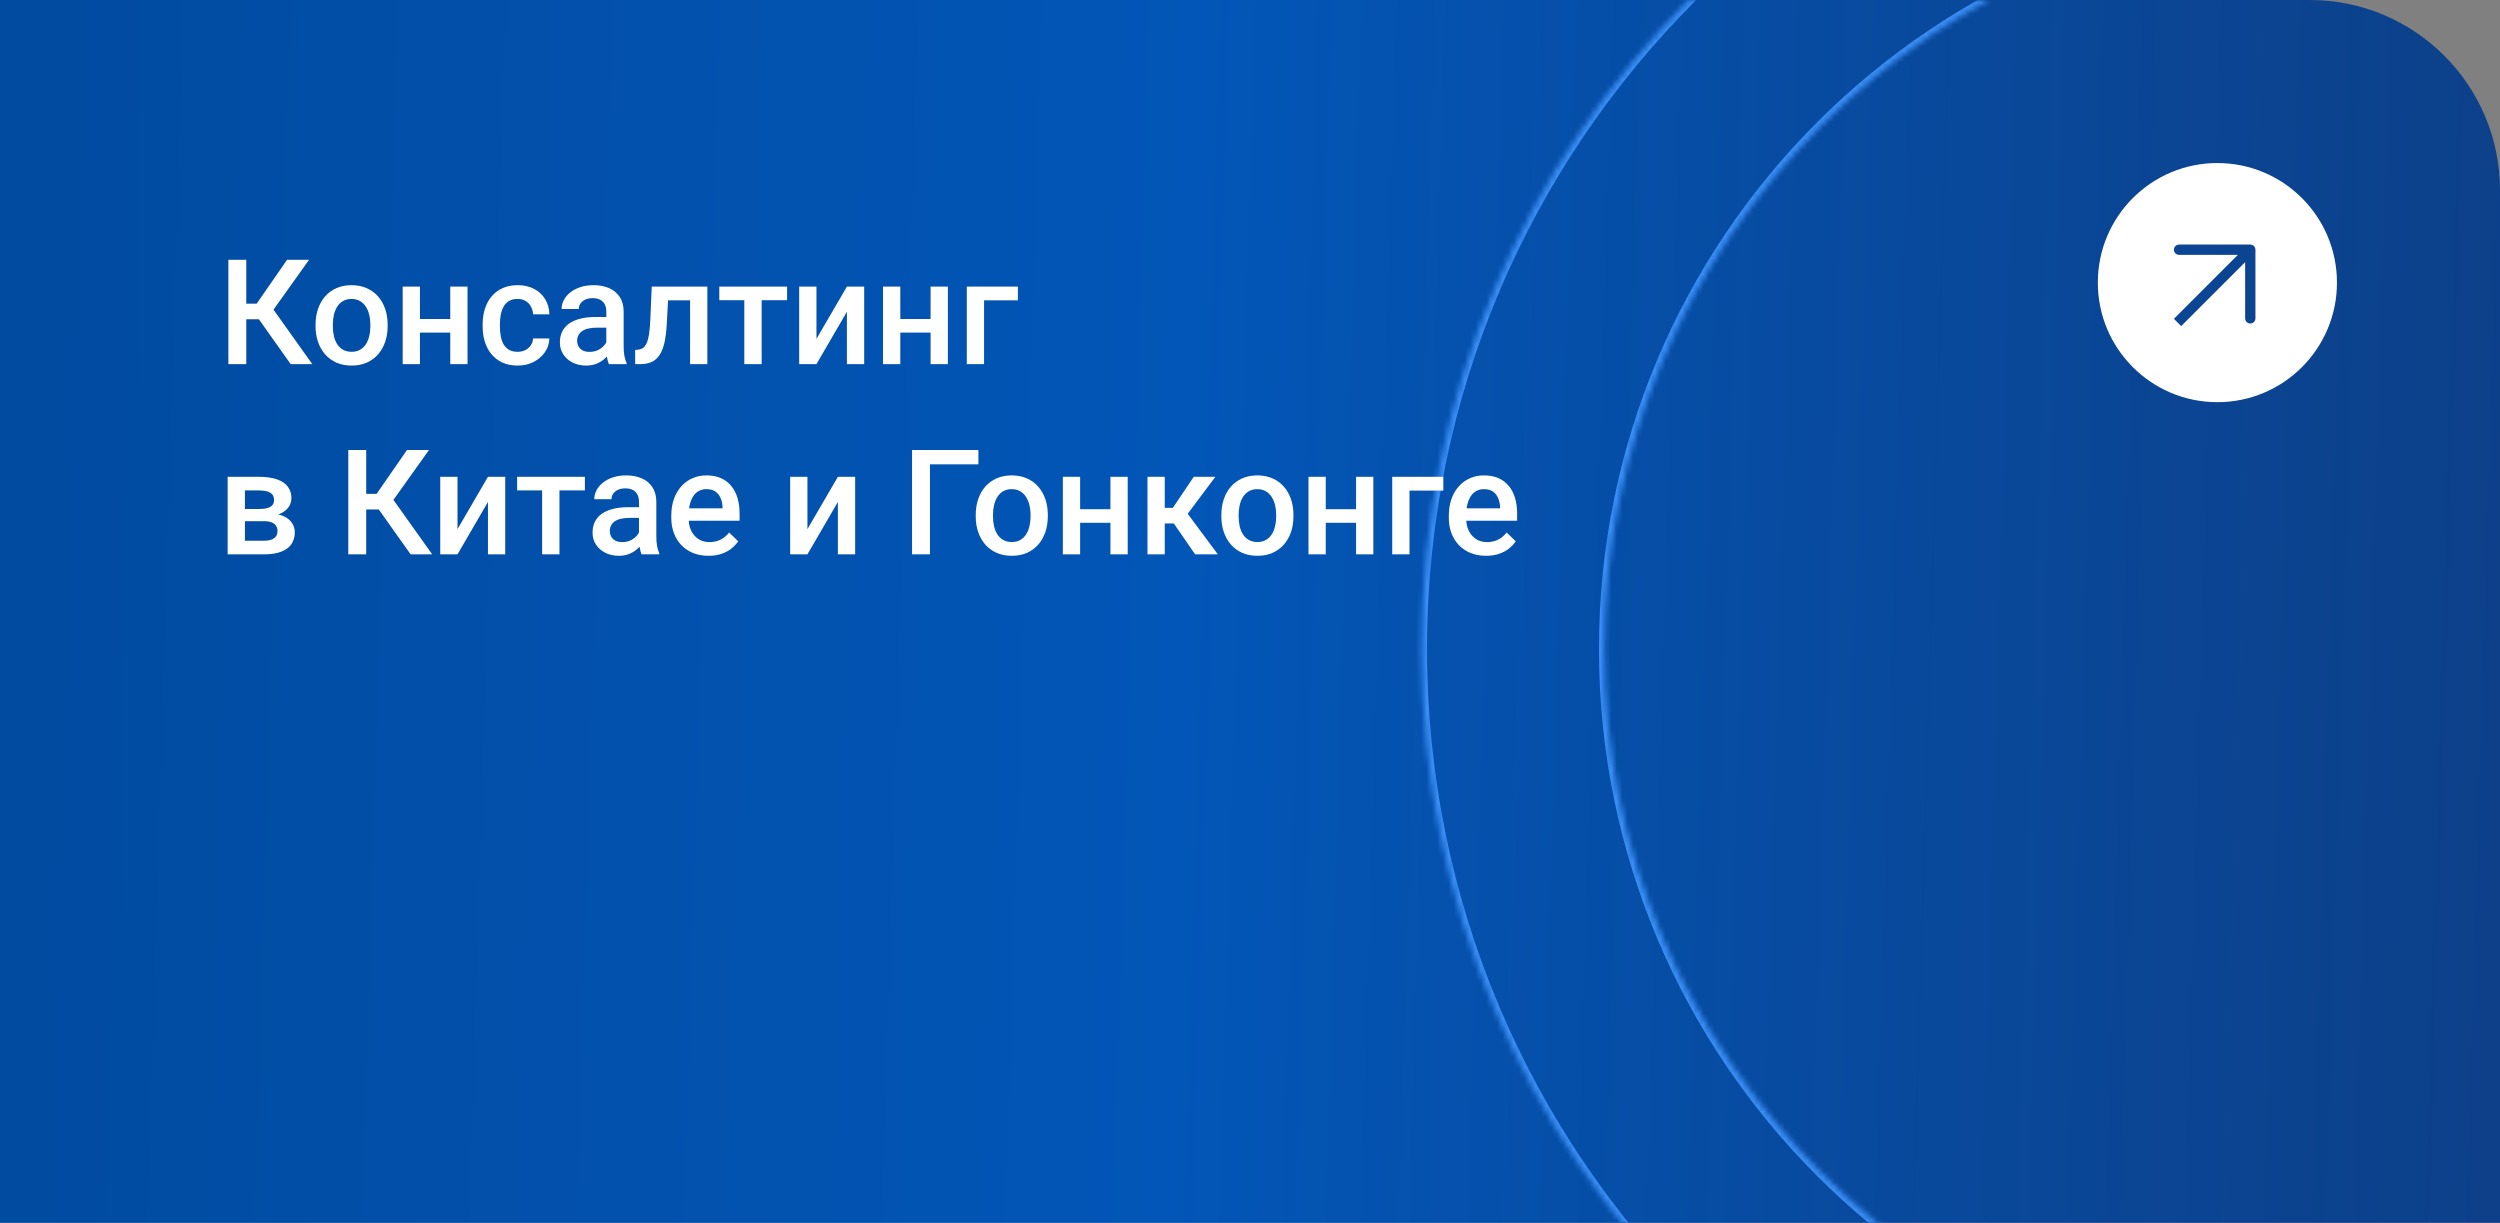 <?xml version="1.0" encoding="UTF-8"?> <svg xmlns="http://www.w3.org/2000/svg" width="460" height="225" viewBox="0 0 460 225" fill="none"><rect x="0" y="0" width="460" height="225" fill="#808080" stroke="none"/><g clip-path="url(#clip0_1768_1903)"><rect width="460" height="225" fill="url(#paint0_linear_1768_1903)"></rect><mask id="path-3-inside-1_1768_1903" fill="white"><path d="M601.123 119.438C601.123 213.203 525.111 289.214 431.346 289.214C337.582 289.214 261.57 213.203 261.57 119.438C261.57 25.674 337.582 -50.338 431.346 -50.338C525.111 -50.338 601.123 25.674 601.123 119.438ZM295.208 119.438C295.208 194.625 356.159 255.577 431.346 255.577C506.534 255.577 567.485 194.625 567.485 119.438C567.485 44.251 506.534 -16.7 431.346 -16.7C356.159 -16.7 295.208 44.251 295.208 119.438Z"></path></mask><path d="M601.123 119.438C601.123 213.203 525.111 289.214 431.346 289.214C337.582 289.214 261.57 213.203 261.57 119.438C261.57 25.674 337.582 -50.338 431.346 -50.338C525.111 -50.338 601.123 25.674 601.123 119.438ZM295.208 119.438C295.208 194.625 356.159 255.577 431.346 255.577C506.534 255.577 567.485 194.625 567.485 119.438C567.485 44.251 506.534 -16.7 431.346 -16.7C356.159 -16.7 295.208 44.251 295.208 119.438Z" stroke="#398DF4" stroke-width="2" mask="url(#path-3-inside-1_1768_1903)"></path><path d="M273.441 102.265C272.387 102.265 271.433 102.093 270.581 101.75C269.737 101.399 269.016 100.911 268.418 100.287C267.83 99.663 267.377 98.929 267.061 98.085C266.744 97.242 266.586 96.332 266.586 95.356V94.829C266.586 93.713 266.749 92.702 267.074 91.797C267.399 90.892 267.852 90.118 268.432 89.477C269.012 88.826 269.697 88.33 270.488 87.987C271.279 87.644 272.136 87.473 273.059 87.473C274.079 87.473 274.971 87.644 275.735 87.987C276.5 88.33 277.133 88.813 277.634 89.437C278.144 90.052 278.521 90.786 278.768 91.639C279.022 92.491 279.15 93.432 279.15 94.46V95.818H268.128V93.537H276.012V93.287C275.995 92.715 275.88 92.179 275.669 91.678C275.467 91.177 275.155 90.773 274.733 90.465C274.312 90.158 273.749 90.004 273.046 90.004C272.519 90.004 272.048 90.118 271.635 90.347C271.231 90.566 270.893 90.887 270.62 91.309C270.348 91.731 270.137 92.241 269.987 92.838C269.847 93.427 269.776 94.091 269.776 94.829V95.356C269.776 95.981 269.86 96.561 270.027 97.097C270.203 97.624 270.458 98.085 270.792 98.481C271.125 98.876 271.53 99.189 272.004 99.417C272.479 99.637 273.02 99.747 273.626 99.747C274.391 99.747 275.072 99.593 275.669 99.285C276.267 98.978 276.786 98.543 277.225 97.98L278.899 99.602C278.592 100.05 278.192 100.48 277.7 100.894C277.208 101.298 276.605 101.627 275.894 101.882C275.19 102.137 274.373 102.265 273.441 102.265Z" fill="white"></path><path d="M265.572 87.734V90.266H259.349V101.999H256.172V87.734H265.572Z" fill="white"></path><path d="M250.399 93.693V96.198H243.016V93.693H250.399ZM243.939 87.734V101.999H240.762V87.734H243.939ZM252.693 87.734V101.999H249.516V87.734H252.693Z" fill="white"></path><path d="M224.73 95.027V94.724C224.73 93.695 224.88 92.742 225.179 91.863C225.478 90.975 225.908 90.206 226.471 89.556C227.042 88.897 227.736 88.387 228.554 88.026C229.38 87.657 230.312 87.473 231.349 87.473C232.395 87.473 233.326 87.657 234.144 88.026C234.97 88.387 235.668 88.897 236.24 89.556C236.811 90.206 237.246 90.975 237.545 91.863C237.844 92.742 237.993 93.695 237.993 94.724V95.027C237.993 96.055 237.844 97.009 237.545 97.888C237.246 98.767 236.811 99.536 236.24 100.195C235.668 100.845 234.974 101.355 234.157 101.724C233.339 102.084 232.412 102.265 231.375 102.265C230.329 102.265 229.393 102.084 228.567 101.724C227.75 101.355 227.055 100.845 226.484 100.195C225.913 99.536 225.478 98.767 225.179 97.888C224.88 97.009 224.73 96.055 224.73 95.027ZM227.908 94.724V95.027C227.908 95.668 227.974 96.275 228.105 96.846C228.237 97.418 228.444 97.918 228.725 98.349C229.006 98.78 229.367 99.118 229.806 99.364C230.246 99.61 230.769 99.733 231.375 99.733C231.964 99.733 232.474 99.61 232.904 99.364C233.344 99.118 233.704 98.78 233.985 98.349C234.267 97.918 234.473 97.418 234.605 96.846C234.746 96.275 234.816 95.668 234.816 95.027V94.724C234.816 94.091 234.746 93.493 234.605 92.931C234.473 92.359 234.262 91.854 233.972 91.415C233.691 90.975 233.331 90.632 232.891 90.386C232.46 90.131 231.946 90.004 231.349 90.004C230.751 90.004 230.232 90.131 229.793 90.386C229.362 90.632 229.006 90.975 228.725 91.415C228.444 91.854 228.237 92.359 228.105 92.931C227.974 93.493 227.908 94.091 227.908 94.724Z" fill="white"></path><path d="M214.314 87.734V101.999H211.137V87.734H214.314ZM223.622 87.734L217.201 96.317H213.576L213.154 93.443H215.804L219.653 87.734H223.622ZM219.904 101.999L215.606 95.776L218.111 93.97L224.083 101.999H219.904Z" fill="white"></path><path d="M205.204 93.693V96.198H197.821V93.693H205.204ZM198.744 87.734V101.999H195.566V87.734H198.744ZM207.498 87.734V101.999H204.32V87.734H207.498Z" fill="white"></path><path d="M179.535 95.027V94.724C179.535 93.695 179.685 92.742 179.983 91.863C180.282 90.975 180.713 90.206 181.275 89.556C181.847 88.897 182.541 88.387 183.358 88.026C184.185 87.657 185.116 87.473 186.153 87.473C187.199 87.473 188.131 87.657 188.948 88.026C189.774 88.387 190.473 88.897 191.044 89.556C191.616 90.206 192.051 90.975 192.35 91.863C192.648 92.742 192.798 93.695 192.798 94.724V95.027C192.798 96.055 192.648 97.009 192.35 97.888C192.051 98.767 191.616 99.536 191.044 100.195C190.473 100.845 189.779 101.355 188.961 101.724C188.144 102.084 187.217 102.265 186.18 102.265C185.134 102.265 184.198 102.084 183.372 101.724C182.554 101.355 181.86 100.845 181.289 100.195C180.717 99.536 180.282 98.767 179.983 97.888C179.685 97.009 179.535 96.055 179.535 95.027ZM182.712 94.724V95.027C182.712 95.668 182.778 96.275 182.91 96.846C183.042 97.418 183.249 97.918 183.53 98.349C183.811 98.78 184.171 99.118 184.611 99.364C185.05 99.61 185.573 99.733 186.18 99.733C186.769 99.733 187.278 99.61 187.709 99.364C188.148 99.118 188.509 98.78 188.79 98.349C189.071 97.918 189.278 97.418 189.41 96.846C189.55 96.275 189.621 95.668 189.621 95.027V94.724C189.621 94.091 189.55 93.493 189.41 92.931C189.278 92.359 189.067 91.854 188.777 91.415C188.496 90.975 188.135 90.632 187.696 90.386C187.265 90.131 186.751 90.004 186.153 90.004C185.556 90.004 185.037 90.131 184.598 90.386C184.167 90.632 183.811 90.975 183.53 91.415C183.249 91.854 183.042 92.359 182.91 92.931C182.778 93.493 182.712 94.091 182.712 94.724Z" fill="white"></path><path d="M180.024 82.805V85.441H171.112V102H167.816V82.805H180.024Z" fill="white"></path><path d="M148.568 97.358L154.171 87.734H157.348V101.999H154.171V92.362L148.568 101.999H145.391V87.734H148.568V97.358Z" fill="white"></path><path d="M130.375 102.265C129.32 102.265 128.367 102.093 127.514 101.75C126.67 101.399 125.95 100.911 125.352 100.287C124.763 99.663 124.311 98.929 123.994 98.085C123.678 97.242 123.52 96.332 123.52 95.356V94.829C123.52 93.713 123.682 92.702 124.007 91.797C124.333 90.892 124.785 90.118 125.365 89.477C125.945 88.826 126.631 88.33 127.422 87.987C128.213 87.644 129.07 87.473 129.993 87.473C131.012 87.473 131.904 87.644 132.669 87.987C133.434 88.33 134.066 88.813 134.567 89.437C135.077 90.052 135.455 90.786 135.701 91.639C135.956 92.491 136.083 93.432 136.083 94.46V95.818H125.062V93.537H132.946V93.287C132.928 92.715 132.814 92.179 132.603 91.678C132.401 91.177 132.089 90.773 131.667 90.465C131.245 90.158 130.683 90.004 129.979 90.004C129.452 90.004 128.982 90.118 128.569 90.347C128.165 90.566 127.826 90.887 127.554 91.309C127.281 91.731 127.07 92.241 126.921 92.838C126.78 93.427 126.71 94.091 126.71 94.829V95.356C126.71 95.981 126.793 96.561 126.96 97.097C127.136 97.624 127.391 98.085 127.725 98.481C128.059 98.876 128.463 99.189 128.938 99.417C129.413 99.637 129.953 99.747 130.56 99.747C131.324 99.747 132.005 99.593 132.603 99.285C133.201 98.978 133.719 98.543 134.159 97.98L135.833 99.602C135.525 100.05 135.125 100.48 134.633 100.894C134.141 101.298 133.539 101.627 132.827 101.882C132.124 102.137 131.307 102.265 130.375 102.265Z" fill="white"></path><path d="M117.574 99.14V92.337C117.574 91.828 117.482 91.388 117.297 91.019C117.113 90.65 116.832 90.364 116.454 90.162C116.084 89.96 115.619 89.859 115.056 89.859C114.538 89.859 114.089 89.947 113.711 90.123C113.333 90.298 113.039 90.536 112.828 90.835C112.617 91.133 112.512 91.472 112.512 91.85H109.348C109.348 91.287 109.484 90.742 109.756 90.215C110.029 89.688 110.424 89.217 110.943 88.804C111.461 88.391 112.081 88.066 112.802 87.829C113.522 87.591 114.331 87.473 115.228 87.473C116.3 87.473 117.249 87.653 118.075 88.013C118.91 88.374 119.565 88.918 120.04 89.648C120.523 90.369 120.765 91.274 120.765 92.364V98.705C120.765 99.356 120.809 99.94 120.896 100.458C120.993 100.968 121.129 101.412 121.305 101.79V102.001H118.049C117.899 101.658 117.781 101.223 117.693 100.696C117.614 100.16 117.574 99.641 117.574 99.14ZM118.036 93.326L118.062 95.29H115.781C115.192 95.29 114.674 95.348 114.226 95.462C113.777 95.567 113.404 95.726 113.105 95.936C112.806 96.147 112.582 96.402 112.433 96.701C112.283 97 112.208 97.338 112.208 97.716C112.208 98.094 112.296 98.441 112.472 98.758C112.648 99.065 112.903 99.307 113.237 99.483C113.58 99.659 113.993 99.747 114.476 99.747C115.126 99.747 115.693 99.615 116.177 99.351C116.669 99.079 117.056 98.749 117.337 98.362C117.618 97.967 117.768 97.593 117.785 97.242L118.813 98.652C118.708 99.013 118.528 99.399 118.273 99.812C118.018 100.226 117.684 100.621 117.271 100.999C116.867 101.368 116.379 101.671 115.808 101.909C115.245 102.146 114.595 102.265 113.856 102.265C112.925 102.265 112.094 102.08 111.365 101.711C110.635 101.333 110.064 100.828 109.651 100.195C109.238 99.553 109.031 98.828 109.031 98.019C109.031 97.264 109.172 96.596 109.453 96.016C109.743 95.427 110.165 94.935 110.719 94.539C111.281 94.144 111.967 93.845 112.775 93.643C113.584 93.432 114.507 93.326 115.544 93.326H118.036Z" fill="white"></path><path d="M102.94 87.734V101.999H99.749V87.734H102.94ZM107.62 87.734V90.239H95.148V87.734H107.62Z" fill="white"></path><path d="M84.181 97.358L89.784 87.734H92.961V101.999H89.784V92.362L84.181 101.999H81.004V87.734H84.181V97.358Z" fill="white"></path><path d="M67.382 82.805V102H64.086V82.805H67.382ZM78.931 82.805L71.126 93.747H66.446L65.998 90.873H69.293L74.883 82.805H78.931ZM75.556 102L69.346 93.246L71.482 90.702L79.524 102H75.556Z" fill="white"></path><path d="M48.571 95.895H44.009L43.983 93.654H47.727C48.342 93.654 48.848 93.592 49.243 93.469C49.648 93.346 49.946 93.162 50.14 92.915C50.333 92.661 50.43 92.353 50.43 91.993C50.43 91.694 50.373 91.435 50.258 91.215C50.144 90.986 49.968 90.802 49.731 90.661C49.502 90.512 49.212 90.406 48.861 90.345C48.518 90.274 48.118 90.239 47.661 90.239H45.064V101.999H41.887V87.734H47.661C48.575 87.734 49.397 87.814 50.127 87.972C50.865 88.13 51.493 88.372 52.012 88.697C52.53 89.022 52.926 89.435 53.198 89.936C53.48 90.428 53.62 91.008 53.62 91.676C53.62 92.116 53.523 92.529 53.33 92.915C53.145 93.302 52.869 93.645 52.499 93.944C52.13 94.243 51.678 94.489 51.142 94.682C50.605 94.867 49.99 94.981 49.296 95.025L48.571 95.895ZM48.571 101.999H43.086L44.352 99.494H48.571C49.133 99.494 49.599 99.424 49.968 99.283C50.337 99.143 50.61 98.94 50.786 98.677C50.97 98.404 51.062 98.084 51.062 97.714C51.062 97.336 50.975 97.011 50.799 96.739C50.623 96.466 50.351 96.26 49.981 96.119C49.621 95.97 49.151 95.895 48.571 95.895H44.945L44.972 93.654H49.283L50.192 94.524C51.098 94.585 51.849 94.779 52.447 95.104C53.044 95.429 53.493 95.838 53.791 96.33C54.09 96.822 54.24 97.358 54.24 97.939C54.24 98.606 54.112 99.195 53.857 99.705C53.611 100.215 53.242 100.641 52.75 100.984C52.267 101.318 51.673 101.573 50.97 101.749C50.267 101.916 49.467 101.999 48.571 101.999Z" fill="white"></path><path d="M187.291 52.734V55.266H181.068V66.999H177.891V52.734H187.291Z" fill="white"></path><path d="M172.114 58.693V61.198H164.731V58.693H172.114ZM165.654 52.734V66.999H162.477V52.734H165.654ZM174.408 52.734V66.999H171.23V52.734H174.408Z" fill="white"></path><path d="M150.228 62.358L155.831 52.734H159.008V66.999H155.831V57.362L150.228 66.999H147.051V52.734H150.228V62.358Z" fill="white"></path><path d="M140.143 52.734V66.999H136.953V52.734H140.143ZM144.823 52.734V55.239H132.352V52.734H144.823Z" fill="white"></path><path d="M127.661 52.734V55.266H120.7V52.734H127.661ZM130.152 52.734V66.999H126.975V52.734H130.152ZM119.922 52.734H123.06L122.677 59.788C122.625 60.834 122.519 61.756 122.361 62.556C122.211 63.347 122.009 64.028 121.754 64.6C121.5 65.162 121.188 65.619 120.818 65.971C120.449 66.322 120.019 66.582 119.526 66.749C119.034 66.915 118.48 66.999 117.865 66.999H116.876L116.863 64.389L117.364 64.349C117.689 64.323 117.971 64.239 118.208 64.099C118.445 63.949 118.647 63.738 118.814 63.466C118.99 63.193 119.131 62.842 119.236 62.411C119.351 61.98 119.438 61.471 119.5 60.882C119.57 60.293 119.623 59.607 119.658 58.825L119.922 52.734Z" fill="white"></path><path d="M111.562 64.14V57.337C111.562 56.828 111.47 56.388 111.286 56.019C111.101 55.65 110.82 55.364 110.442 55.162C110.073 54.96 109.607 54.859 109.044 54.859C108.526 54.859 108.078 54.947 107.7 55.123C107.322 55.298 107.027 55.536 106.816 55.834C106.605 56.133 106.5 56.472 106.5 56.85H103.336C103.336 56.287 103.472 55.742 103.745 55.215C104.017 54.688 104.413 54.217 104.931 53.804C105.45 53.391 106.069 53.066 106.79 52.829C107.511 52.591 108.319 52.473 109.216 52.473C110.288 52.473 111.237 52.653 112.063 53.013C112.898 53.373 113.553 53.919 114.028 54.648C114.511 55.369 114.753 56.274 114.753 57.364V63.705C114.753 64.356 114.797 64.94 114.885 65.459C114.981 65.968 115.118 66.412 115.293 66.79V67.001H112.037C111.888 66.658 111.769 66.223 111.681 65.696C111.602 65.16 111.562 64.641 111.562 64.14ZM112.024 58.326L112.05 60.291H109.77C109.181 60.291 108.662 60.348 108.214 60.462C107.766 60.567 107.392 60.726 107.093 60.937C106.794 61.148 106.57 61.402 106.421 61.701C106.271 62 106.197 62.338 106.197 62.716C106.197 63.094 106.285 63.441 106.46 63.758C106.636 64.065 106.891 64.307 107.225 64.483C107.568 64.659 107.981 64.747 108.464 64.747C109.115 64.747 109.682 64.615 110.165 64.351C110.657 64.079 111.044 63.749 111.325 63.362C111.606 62.967 111.756 62.593 111.773 62.242L112.802 63.652C112.696 64.013 112.516 64.399 112.261 64.812C112.006 65.226 111.672 65.621 111.259 65.999C110.855 66.368 110.367 66.671 109.796 66.909C109.233 67.146 108.583 67.265 107.845 67.265C106.913 67.265 106.083 67.08 105.353 66.711C104.624 66.333 104.052 65.828 103.639 65.195C103.226 64.553 103.02 63.828 103.02 63.02C103.02 62.264 103.16 61.596 103.441 61.016C103.731 60.427 104.153 59.935 104.707 59.539C105.27 59.144 105.955 58.845 106.764 58.643C107.572 58.432 108.495 58.326 109.532 58.326H112.024Z" fill="white"></path><path d="M95.242 64.733C95.761 64.733 96.227 64.632 96.64 64.43C97.061 64.219 97.4 63.929 97.655 63.56C97.918 63.191 98.064 62.765 98.09 62.281H101.083C101.065 63.204 100.792 64.043 100.265 64.799C99.738 65.555 99.039 66.157 98.169 66.606C97.299 67.045 96.336 67.265 95.282 67.265C94.192 67.265 93.243 67.08 92.434 66.711C91.626 66.333 90.953 65.814 90.417 65.155C89.881 64.496 89.477 63.736 89.204 62.874C88.94 62.013 88.809 61.09 88.809 60.106V59.645C88.809 58.66 88.94 57.737 89.204 56.876C89.477 56.006 89.881 55.241 90.417 54.582C90.953 53.923 91.626 53.409 92.434 53.04C93.243 52.662 94.188 52.473 95.269 52.473C96.411 52.473 97.413 52.701 98.274 53.158C99.136 53.606 99.812 54.235 100.305 55.044C100.806 55.843 101.065 56.775 101.083 57.838H98.09C98.064 57.311 97.932 56.836 97.694 56.415C97.466 55.984 97.141 55.641 96.719 55.386C96.306 55.131 95.809 55.004 95.229 55.004C94.587 55.004 94.056 55.136 93.634 55.399C93.212 55.654 92.882 56.006 92.645 56.454C92.408 56.894 92.236 57.39 92.131 57.944C92.034 58.489 91.986 59.056 91.986 59.645V60.106C91.986 60.695 92.034 61.266 92.131 61.82C92.228 62.373 92.394 62.87 92.632 63.31C92.878 63.74 93.212 64.087 93.634 64.351C94.056 64.606 94.592 64.733 95.242 64.733Z" fill="white"></path><path d="M83.731 58.693V61.198H76.348V58.693H83.731ZM77.271 52.734V66.999H74.094V52.734H77.271ZM86.025 52.734V66.999H82.848V52.734H86.025Z" fill="white"></path><path d="M58.062 60.027V59.724C58.062 58.695 58.212 57.742 58.511 56.863C58.81 55.975 59.24 55.206 59.803 54.556C60.374 53.897 61.068 53.387 61.886 53.026C62.712 52.657 63.644 52.473 64.681 52.473C65.727 52.473 66.658 52.657 67.476 53.026C68.302 53.387 69.001 53.897 69.572 54.556C70.143 55.206 70.578 55.975 70.877 56.863C71.176 57.742 71.325 58.695 71.325 59.724V60.027C71.325 61.055 71.176 62.009 70.877 62.888C70.578 63.767 70.143 64.536 69.572 65.195C69.001 65.845 68.306 66.355 67.489 66.724C66.671 67.085 65.744 67.265 64.707 67.265C63.661 67.265 62.725 67.085 61.899 66.724C61.081 66.355 60.387 65.845 59.816 65.195C59.245 64.536 58.81 63.767 58.511 62.888C58.212 62.009 58.062 61.055 58.062 60.027ZM61.24 59.724V60.027C61.24 60.669 61.306 61.275 61.438 61.846C61.569 62.417 61.776 62.919 62.057 63.349C62.338 63.78 62.699 64.118 63.138 64.364C63.578 64.61 64.101 64.733 64.707 64.733C65.296 64.733 65.806 64.61 66.236 64.364C66.676 64.118 67.036 63.78 67.317 63.349C67.599 62.919 67.805 62.417 67.937 61.846C68.078 61.275 68.148 60.669 68.148 60.027V59.724C68.148 59.091 68.078 58.493 67.937 57.931C67.805 57.359 67.594 56.854 67.304 56.415C67.023 55.975 66.663 55.632 66.223 55.386C65.793 55.131 65.278 55.004 64.681 55.004C64.083 55.004 63.565 55.131 63.125 55.386C62.694 55.632 62.338 55.975 62.057 56.415C61.776 56.854 61.569 57.359 61.438 57.931C61.306 58.493 61.24 59.091 61.24 59.724Z" fill="white"></path><path d="M45.315 47.805V67H42.02V47.805H45.315ZM56.864 47.805L49.06 58.747H44.379L43.931 55.873H47.227L52.817 47.805H56.864ZM53.489 67L47.28 58.246L49.416 55.702L57.458 67H53.489Z" fill="white"></path><path fill-rule="evenodd" clip-rule="evenodd" d="M408 74C420.15 74 430 64.15 430 52C430 39.85 420.15 30 408 30C395.85 30 386 39.85 386 52C386 64.15 395.85 74 408 74ZM414.054 45H400.946C400.424 45 400 45.424 400 45.946C400 46.469 400.424 46.893 400.946 46.893L411.769 46.893L400 58.662L401.338 60L413.107 48.231V58.579C413.107 59.102 413.531 59.525 414.054 59.525C414.576 59.525 415 59.102 415 58.579V45.946C415 45.424 414.576 45 414.054 45Z" fill="white"></path></g><defs><linearGradient id="paint0_linear_1768_1903" x1="508.248" y1="108.589" x2="-57.839" y2="91.714" gradientUnits="userSpaceOnUse"><stop stop-color="#00489A"></stop><stop stop-color="#003381" stop-opacity="0.88"></stop><stop offset="0.512" stop-color="#0256B7"></stop><stop offset="1" stop-color="#01489A"></stop></linearGradient><clipPath id="clip0_1768_1903"><path d="M0 0H425C444.33 0 460 15.67 460 35V225H0V0Z" fill="white"></path></clipPath></defs></svg> 